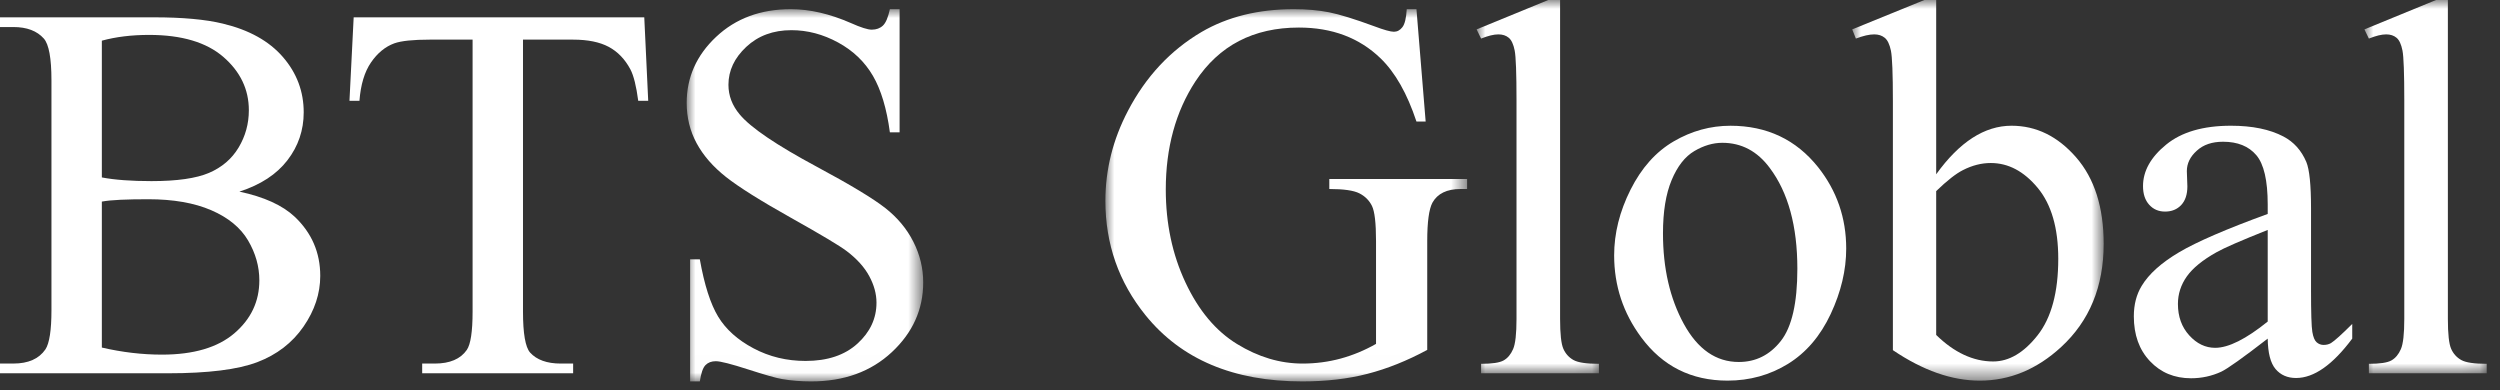 <?xml version="1.0" encoding="UTF-8"?>
<svg width="141px" height="22px" viewBox="0 0 141 22" version="1.1" xmlns="http://www.w3.org/2000/svg" xmlns:xlink="http://www.w3.org/1999/xlink">
    <rect x="0" y="0" width="141" height="22" fill="#333333" stroke="none"/>
    <title>logo</title>
    <defs>
        <polygon id="path-1" points="0 0 13.34 0 13.34 20.994 0 20.994"></polygon>
        <polygon id="path-3" points="0 0 20.401 0 20.401 20.994 0 20.994"></polygon>
        <polygon id="path-5" points="0 0 6.899 0 6.899 21.052 0 21.052"></polygon>
        <polygon id="path-7" points="0 0 14.183 0 14.183 21.468 0 21.468"></polygon>
        <polygon id="path-9" points="0 0 6.899 0 6.899 21.052 0 21.052"></polygon>
    </defs>
    <g id="页面-2" stroke="none" stroke-width="1" fill="none" fill-rule="evenodd">
        <g id="首页-最新确认" transform="translate(-224, -43)">
            <g id="编组" transform="translate(224, 43)">
                <path d="M5.744,19.602 C6.89,19.868 8.02,20.001 9.135,20.001 C10.921,20.001 12.283,19.599 13.221,18.795 C14.159,17.991 14.627,16.996 14.627,15.812 C14.627,15.032 14.415,14.282 13.991,13.561 C13.567,12.841 12.875,12.273 11.918,11.858 C10.96,11.444 9.776,11.237 8.365,11.237 C7.753,11.237 7.23,11.247 6.796,11.267 C6.361,11.286 6.011,11.321 5.744,11.37 L5.744,19.602 Z M5.744,10.007 C6.109,10.077 6.527,10.129 6.995,10.163 C7.464,10.198 7.98,10.215 8.543,10.215 C9.984,10.215 11.067,10.06 11.792,9.749 C12.517,9.438 13.073,8.962 13.458,8.32 C13.842,7.678 14.035,6.978 14.035,6.218 C14.035,5.044 13.556,4.042 12.599,3.212 C11.642,2.384 10.245,1.969 8.409,1.969 C7.422,1.969 6.534,2.078 5.744,2.294 L5.744,10.007 Z M13.502,10.808 C14.894,11.104 15.935,11.578 16.626,12.229 C17.583,13.137 18.062,14.248 18.062,15.56 C18.062,16.557 17.746,17.512 17.115,18.425 C16.483,19.338 15.616,20.004 14.516,20.424 C13.416,20.843 11.736,21.053 9.475,21.053 L0,21.053 L0,20.504 L0.755,20.504 C1.594,20.504 2.196,20.238 2.562,19.705 C2.788,19.36 2.902,18.624 2.902,17.499 L2.902,4.53 C2.902,3.286 2.759,2.502 2.473,2.176 C2.088,1.742 1.515,1.525 0.755,1.525 L0,1.525 L0,0.977 L8.676,0.977 C10.295,0.977 11.593,1.095 12.569,1.332 C14.05,1.687 15.18,2.317 15.96,3.22 C16.74,4.123 17.129,5.162 17.129,6.336 C17.129,7.343 16.823,8.244 16.211,9.038 C15.6,9.833 14.697,10.423 13.502,10.808 L13.502,10.808 Z" id="Fill-1" fill="#FFFFFF"></path>
                <path d="M36.337,0.977 L36.559,5.685 L35.996,5.685 C35.887,4.856 35.74,4.264 35.552,3.908 C35.246,3.336 34.839,2.914 34.33,2.642 C33.822,2.371 33.153,2.235 32.325,2.235 L29.497,2.235 L29.497,17.574 C29.497,18.807 29.63,19.577 29.896,19.883 C30.271,20.297 30.849,20.505 31.629,20.505 L32.325,20.505 L32.325,21.053 L23.811,21.053 L23.811,20.505 L24.522,20.505 C25.371,20.505 25.973,20.248 26.328,19.735 C26.545,19.419 26.654,18.699 26.654,17.574 L26.654,2.235 L24.241,2.235 C23.303,2.235 22.636,2.304 22.242,2.443 C21.729,2.63 21.289,2.991 20.924,3.523 C20.559,4.056 20.342,4.777 20.273,5.685 L19.71,5.685 L19.947,0.977 L36.337,0.977 Z" id="Fill-3" fill="#FFFFFF"></path>
                <g transform="translate(38.729, 0.518)">
                    <mask id="mask-2" fill="white">
                        <use xlink:href="#path-1"></use>
                    </mask>
                    <g id="Clip-6"></g>
                    <path d="M12.008,0 L12.008,6.944 L11.46,6.944 C11.282,5.611 10.964,4.55 10.505,3.761 C10.046,2.971 9.392,2.344 8.543,1.88 C7.694,1.417 6.816,1.184 5.908,1.184 C4.881,1.184 4.033,1.497 3.361,2.124 C2.69,2.751 2.355,3.464 2.355,4.264 C2.355,4.876 2.567,5.433 2.991,5.937 C3.603,6.677 5.059,7.664 7.359,8.898 C9.234,9.904 10.515,10.677 11.2,11.215 C11.887,11.753 12.415,12.388 12.785,13.117 C13.155,13.848 13.34,14.612 13.34,15.413 C13.34,16.932 12.75,18.242 11.571,19.343 C10.391,20.443 8.874,20.994 7.018,20.994 C6.436,20.994 5.888,20.949 5.375,20.86 C5.069,20.811 4.434,20.631 3.472,20.32 C2.51,20.009 1.9,19.854 1.644,19.854 C1.397,19.854 1.202,19.928 1.059,20.076 C0.916,20.224 0.81,20.53 0.741,20.994 L0.193,20.994 L0.193,14.109 L0.741,14.109 C0.997,15.55 1.343,16.629 1.777,17.344 C2.212,18.06 2.875,18.655 3.769,19.128 C4.661,19.602 5.641,19.839 6.707,19.839 C7.941,19.839 8.916,19.513 9.631,18.862 C10.347,18.211 10.705,17.441 10.705,16.552 C10.705,16.059 10.569,15.56 10.297,15.057 C10.026,14.554 9.604,14.085 9.032,13.65 C8.647,13.354 7.595,12.726 5.878,11.763 C4.161,10.801 2.939,10.033 2.214,9.461 C1.489,8.888 0.938,8.257 0.563,7.565 C0.188,6.875 0,6.115 0,5.286 C0,3.845 0.553,2.603 1.659,1.562 C2.764,0.521 4.17,0 5.878,0 C6.944,0 8.074,0.262 9.269,0.785 C9.822,1.032 10.211,1.155 10.438,1.155 C10.694,1.155 10.905,1.079 11.068,0.925 C11.23,0.772 11.361,0.464 11.46,0 L12.008,0 Z" id="Fill-5" fill="#FFFFFF" mask="url(#mask-2)"></path>
                </g>
                <g transform="translate(62.344, 0.518)">
                    <mask id="mask-4" fill="white">
                        <use xlink:href="#path-3"></use>
                    </mask>
                    <g id="Clip-8"></g>
                    <path d="M17.544,0 L18.063,6.337 L17.544,6.337 C17.021,4.758 16.345,3.568 15.516,2.768 C14.321,1.614 12.786,1.036 10.912,1.036 C8.355,1.036 6.411,2.048 5.078,4.071 C3.963,5.779 3.406,7.812 3.406,10.171 C3.406,12.086 3.775,13.833 4.516,15.413 C5.256,16.991 6.225,18.149 7.425,18.884 C8.624,19.62 9.855,19.987 11.119,19.987 C11.86,19.987 12.575,19.893 13.266,19.706 C13.956,19.518 14.623,19.242 15.264,18.877 L15.264,13.073 C15.264,12.066 15.188,11.408 15.035,11.096 C14.882,10.786 14.645,10.549 14.324,10.386 C14.003,10.223 13.438,10.142 12.629,10.142 L12.629,9.579 L20.401,9.579 L20.401,10.142 L20.033,10.142 C19.262,10.142 18.733,10.399 18.446,10.911 C18.251,11.277 18.152,11.997 18.152,13.073 L18.152,19.217 C17.016,19.829 15.896,20.278 14.79,20.564 C13.685,20.851 12.456,20.994 11.104,20.994 C7.225,20.994 4.279,19.75 2.265,17.263 C0.755,15.398 0,13.246 0,10.808 C0,9.041 0.425,7.349 1.274,5.73 C2.28,3.805 3.662,2.325 5.419,1.288 C6.89,0.429 8.626,0 10.63,0 C11.36,0 12.025,0.059 12.621,0.177 C13.218,0.296 14.065,0.558 15.161,0.962 C15.714,1.17 16.084,1.273 16.271,1.273 C16.459,1.273 16.619,1.187 16.752,1.014 C16.886,0.841 16.967,0.504 16.997,0 L17.544,0 Z" id="Fill-7" fill="#FFFFFF" mask="url(#mask-4)"></path>
                </g>
                <g transform="translate(83.281, 0)">
                    <mask id="mask-6" fill="white">
                        <use xlink:href="#path-5"></use>
                    </mask>
                    <g id="Clip-10"></g>
                    <path d="M4.708,-0 L4.708,17.988 C4.708,18.837 4.77,19.399 4.894,19.676 C5.017,19.952 5.207,20.162 5.463,20.305 C5.72,20.448 6.198,20.52 6.899,20.52 L6.899,21.052 L0.252,21.052 L0.252,20.52 C0.873,20.52 1.298,20.456 1.525,20.327 C1.752,20.199 1.929,19.987 2.058,19.69 C2.187,19.394 2.25,18.827 2.25,17.988 L2.25,5.67 C2.25,4.14 2.216,3.2 2.147,2.849 C2.078,2.5 1.967,2.26 1.814,2.131 C1.661,2.003 1.466,1.939 1.229,1.939 C0.972,1.939 0.647,2.018 0.252,2.176 L0,1.658 L4.042,-0 L4.708,-0 Z" id="Fill-9" fill="#FFFFFF" mask="url(#mask-6)"></path>
                </g>
                <path d="M97.138,8.054 C96.614,8.054 96.088,8.209 95.561,8.52 C95.033,8.831 94.606,9.377 94.281,10.156 C93.954,10.936 93.792,11.938 93.792,13.161 C93.792,15.136 94.185,16.838 94.968,18.269 C95.753,19.701 96.787,20.416 98.07,20.416 C99.027,20.416 99.817,20.021 100.439,19.231 C101.061,18.442 101.371,17.085 101.371,15.16 C101.371,12.752 100.853,10.857 99.817,9.475 C99.116,8.528 98.223,8.054 97.138,8.054 M97.597,7.092 C99.649,7.092 101.298,7.871 102.542,9.43 C103.598,10.763 104.126,12.293 104.126,14.02 C104.126,15.235 103.834,16.463 103.252,17.707 C102.67,18.95 101.868,19.888 100.847,20.52 C99.825,21.151 98.686,21.467 97.433,21.467 C95.39,21.467 93.767,20.653 92.563,19.024 C91.546,17.652 91.038,16.112 91.038,14.405 C91.038,13.161 91.346,11.925 91.963,10.697 C92.58,9.468 93.393,8.559 94.399,7.972 C95.406,7.385 96.472,7.092 97.597,7.092" id="Fill-11" fill="#FFFFFF"></path>
                <g transform="translate(104.464, 0)">
                    <mask id="mask-8" fill="white">
                        <use xlink:href="#path-7"></use>
                    </mask>
                    <g id="Clip-14"></g>
                    <path d="M4.737,10.778 L4.737,18.891 C5.241,19.385 5.761,19.757 6.299,20.009 C6.837,20.26 7.388,20.387 7.95,20.387 C8.848,20.387 9.684,19.893 10.46,18.906 C11.234,17.919 11.622,16.483 11.622,14.598 C11.622,12.86 11.234,11.526 10.46,10.593 C9.684,9.66 8.804,9.194 7.817,9.194 C7.293,9.194 6.77,9.326 6.248,9.593 C5.853,9.791 5.35,10.185 4.737,10.778 L4.737,10.778 Z M4.737,9.83 C6.05,8.004 7.467,7.091 8.986,7.091 C10.378,7.091 11.593,7.686 12.629,8.875 C13.665,10.065 14.183,11.691 14.183,13.754 C14.183,16.162 13.383,18.102 11.785,19.572 C10.413,20.835 8.883,21.468 7.195,21.468 C6.405,21.468 5.604,21.324 4.789,21.038 C3.975,20.752 3.143,20.322 2.295,19.749 L2.295,5.699 C2.295,4.16 2.257,3.213 2.184,2.857 C2.11,2.502 1.993,2.26 1.836,2.132 C1.678,2.003 1.481,1.939 1.243,1.939 C0.967,1.939 0.622,2.018 0.207,2.176 L0,1.658 L4.071,-0 L4.737,-0 L4.737,9.83 Z" id="Fill-13" fill="#FFFFFF" mask="url(#mask-8)"></path>
                </g>
                <path d="M127.899,18.136 L127.899,12.969 C126.408,13.562 125.446,13.98 125.011,14.227 C124.232,14.662 123.674,15.116 123.338,15.589 C123.003,16.063 122.835,16.581 122.835,17.144 C122.835,17.855 123.047,18.445 123.472,18.913 C123.896,19.382 124.385,19.617 124.938,19.617 C125.687,19.617 126.674,19.123 127.899,18.136 M127.899,19.098 C126.507,20.174 125.634,20.796 125.278,20.964 C124.745,21.21 124.177,21.334 123.575,21.334 C122.637,21.334 121.865,21.013 121.259,20.371 C120.651,19.73 120.348,18.886 120.348,17.84 C120.348,17.178 120.496,16.606 120.792,16.122 C121.196,15.451 121.9,14.82 122.902,14.227 C123.904,13.635 125.569,12.915 127.899,12.066 L127.899,11.533 C127.899,10.181 127.684,9.253 127.254,8.749 C126.825,8.246 126.201,7.994 125.381,7.994 C124.76,7.994 124.266,8.162 123.902,8.498 C123.526,8.833 123.338,9.218 123.338,9.653 L123.368,10.512 C123.368,10.966 123.252,11.316 123.021,11.563 C122.788,11.81 122.485,11.933 122.109,11.933 C121.744,11.933 121.446,11.805 121.215,11.548 C120.982,11.291 120.866,10.941 120.866,10.497 C120.866,9.648 121.3,8.868 122.169,8.158 C123.038,7.446 124.257,7.091 125.826,7.091 C127.03,7.091 128.017,7.294 128.787,7.699 C129.369,8.004 129.799,8.483 130.076,9.134 C130.253,9.559 130.342,10.427 130.342,11.74 L130.342,16.345 C130.342,17.637 130.366,18.429 130.416,18.721 C130.465,19.012 130.546,19.207 130.66,19.306 C130.773,19.404 130.904,19.454 131.052,19.454 C131.21,19.454 131.348,19.419 131.467,19.35 C131.674,19.221 132.073,18.861 132.666,18.27 L132.666,19.098 C131.561,20.579 130.505,21.319 129.498,21.319 C129.014,21.319 128.629,21.151 128.343,20.816 C128.057,20.481 127.909,19.908 127.899,19.098" id="Fill-15" fill="#FFFFFF"></path>
                <g transform="translate(133.352, 0)">
                    <mask id="mask-10" fill="white">
                        <use xlink:href="#path-9"></use>
                    </mask>
                    <g id="Clip-18"></g>
                    <path d="M4.708,-0 L4.708,17.988 C4.708,18.837 4.77,19.399 4.894,19.676 C5.017,19.952 5.207,20.162 5.463,20.305 C5.72,20.448 6.198,20.52 6.899,20.52 L6.899,21.052 L0.252,21.052 L0.252,20.52 C0.873,20.52 1.298,20.456 1.525,20.327 C1.752,20.199 1.929,19.987 2.058,19.69 C2.187,19.394 2.25,18.827 2.25,17.988 L2.25,5.67 C2.25,4.14 2.216,3.2 2.147,2.849 C2.078,2.5 1.967,2.26 1.814,2.131 C1.661,2.003 1.466,1.939 1.229,1.939 C0.972,1.939 0.647,2.018 0.252,2.176 L0,1.658 L4.042,-0 L4.708,-0 Z" id="Fill-17" fill="#FFFFFF" mask="url(#mask-10)"></path>
                </g>
            </g>
        </g>
    </g>
</svg>